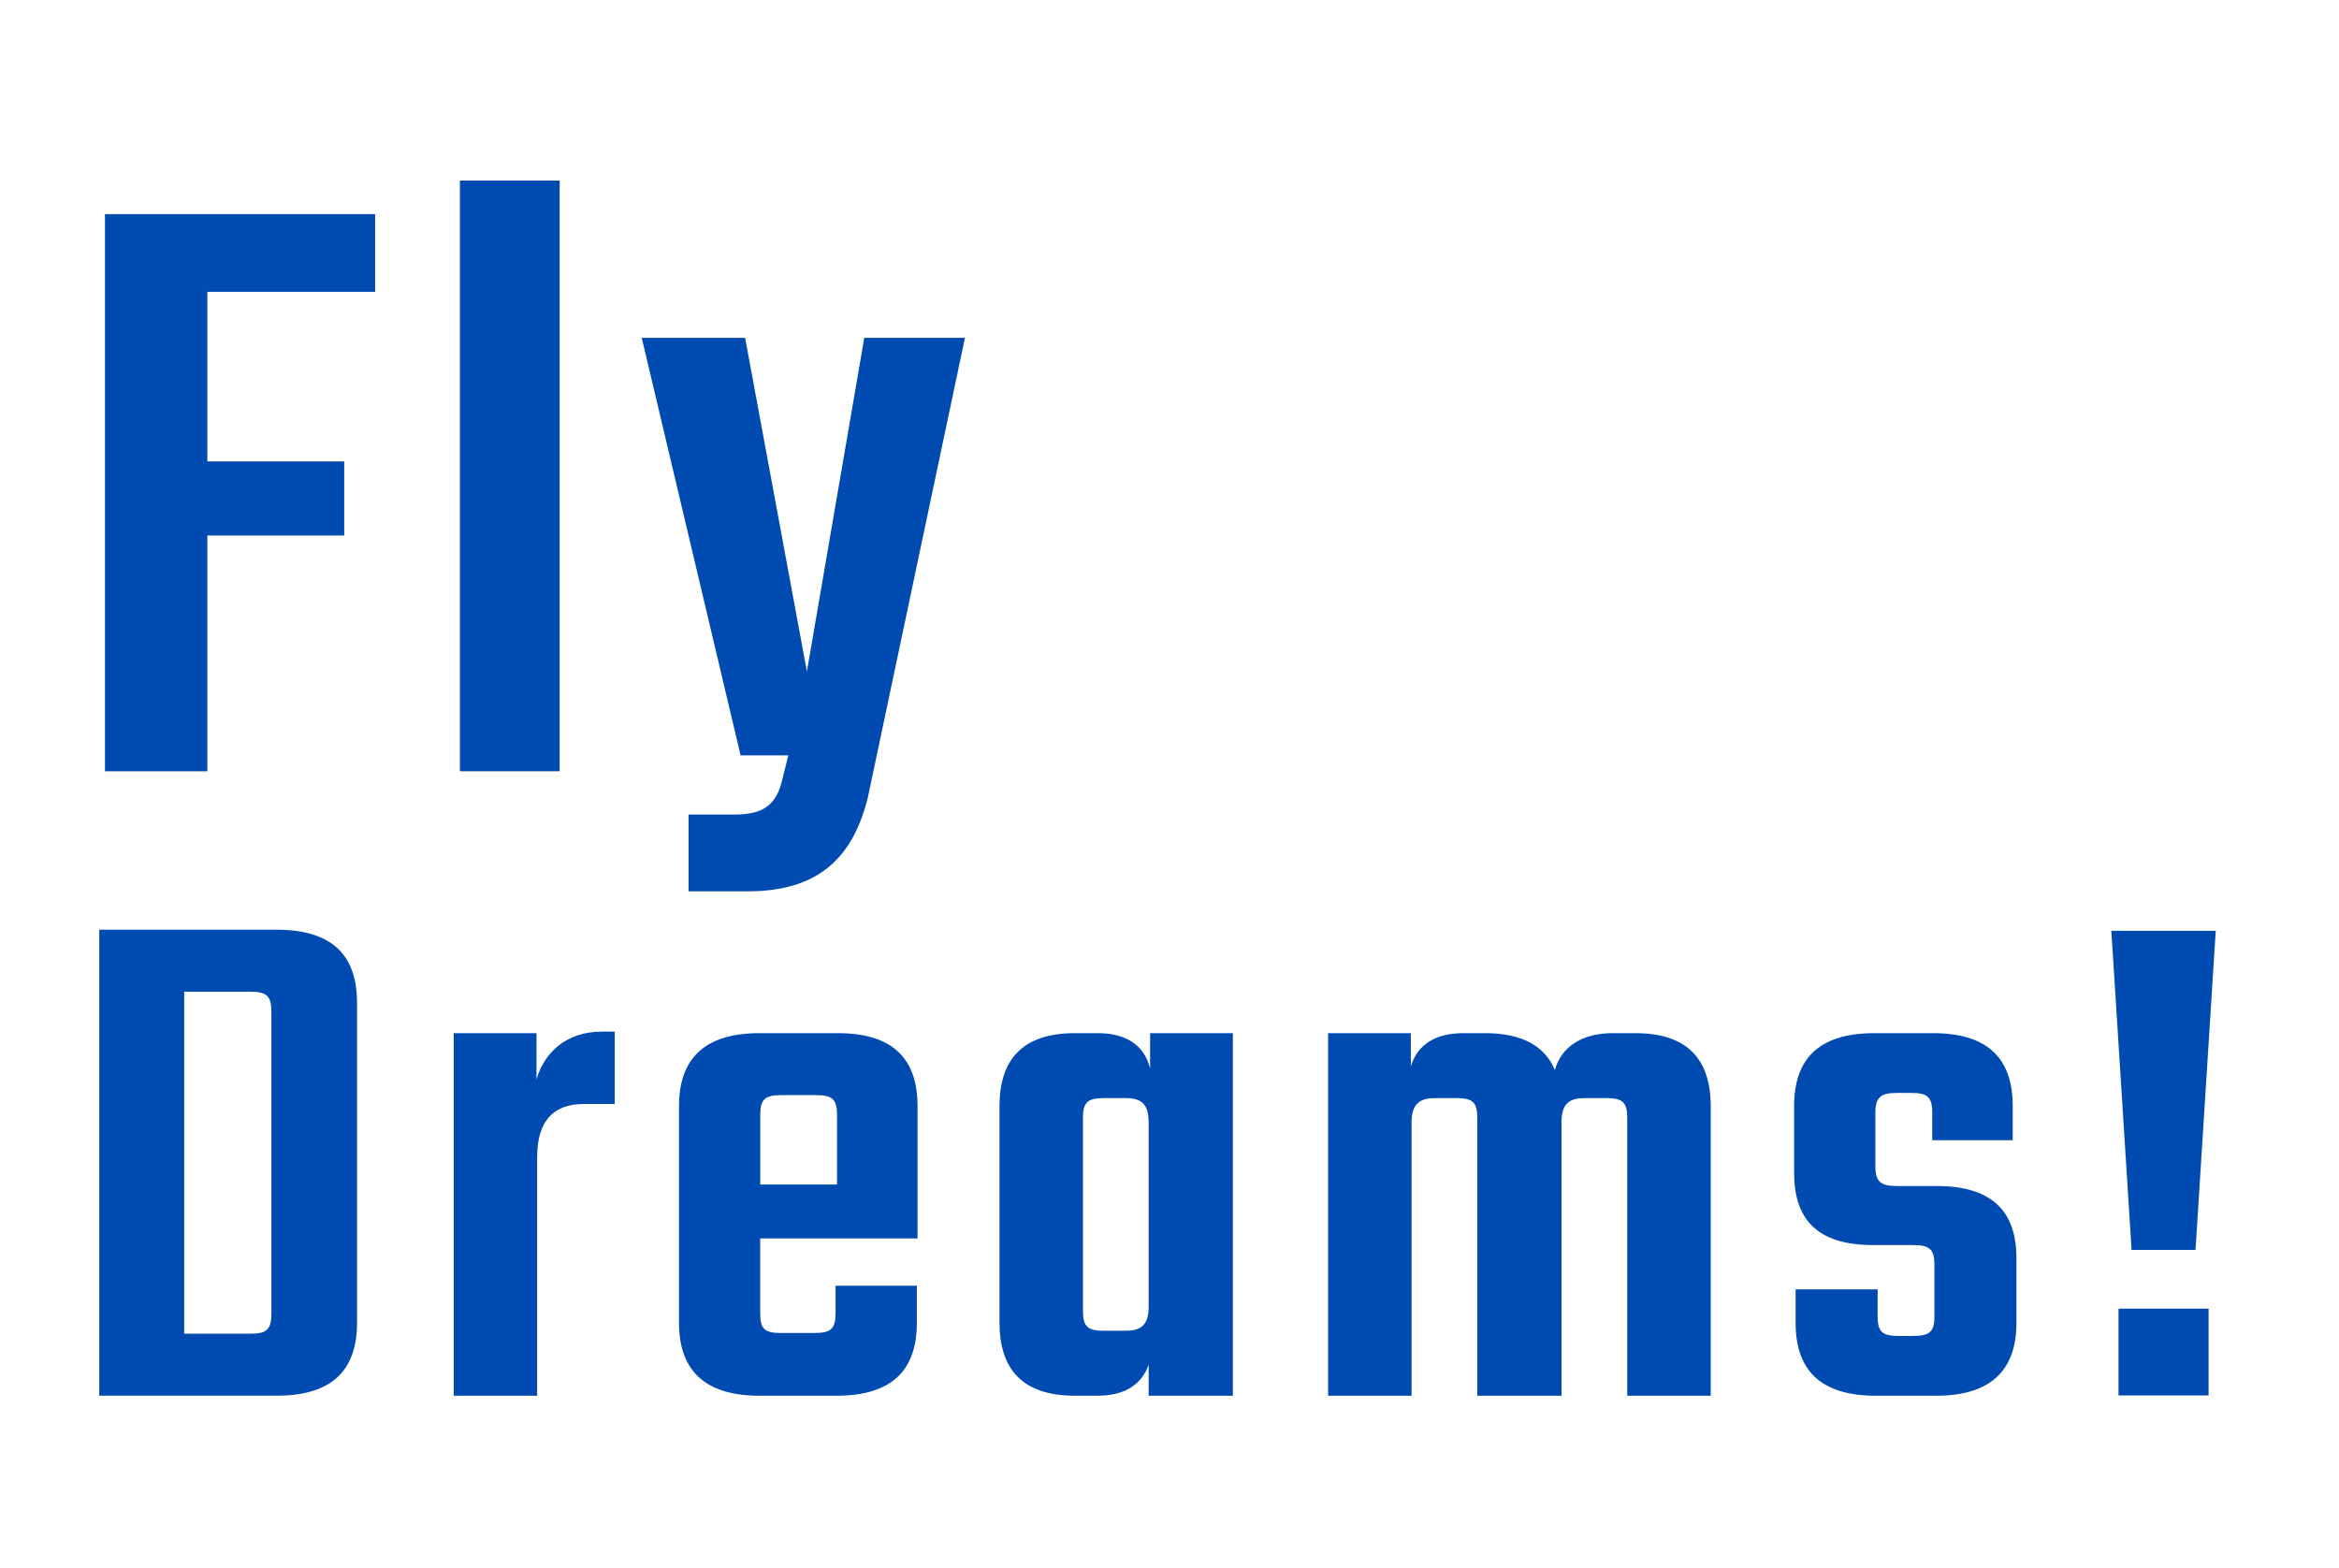 <?xml version="1.0" encoding="UTF-8"?>
<svg id="_レイヤー_2" data-name="レイヤー_2" xmlns="http://www.w3.org/2000/svg" viewBox="0 0 816 547">
  <defs>
    <style>
      .cls-1 {
        fill: #004bb1;
      }
    </style>
  </defs>
  <g>
    <path class="cls-1" d="M72.34,101.81v59.16h47.75v25.85h-47.75v82.26h-35.72V74.71h94.25v27.1h-58.53Z"/>
    <path class="cls-1" d="M160.45,269.08V63h34.79v206.08h-34.79Z"/>
    <path class="cls-1" d="M259.94,117.85l21.56,116.42,20.02-116.42h35.12l-33.9,160.48c-5.23,20.96-17.24,32.64-41.89,32.64h-20.64v-26.79h15.71c8.31,0,14.16-1.85,16.63-10.79l2.47-9.86h-16.65l-34.49-145.68h36.05Z"/>
    <path class="cls-1" d="M96.47,324.36c19.84,0,28.09,9.28,28.09,25.51v111.55c0,16.23-8.25,25.51-28.09,25.51h-61.84v-162.57h61.84ZM94.67,352.97c0-5.42-1.55-6.97-7.22-6.97h-23.19v119.3h23.19c5.68,0,7.22-1.55,7.22-6.95v-105.38Z"/>
    <path class="cls-1" d="M214.47,359.92v25.24h-10.82c-10.82,0-16.25,6.19-16.25,18.56v83.22h-29.1v-126.49h28.86v16.21c2.57-9.26,10.31-16.74,22.66-16.74h4.64Z"/>
    <path class="cls-1" d="M292.26,360.45c19.6,0,27.84,9.26,27.84,25.5v46.11h-54.89v26.02c0,5.68,1.56,6.97,7.23,6.97h11.85c5.66,0,7.21-1.55,7.21-6.97v-9.52h28.36v12.87c0,16.23-8.25,25.51-28.1,25.51h-26.79c-19.58,0-28.09-9.28-28.09-25.51v-75.48c0-16.23,8.5-25.5,28.09-25.5h27.3ZM292.02,413.26v-24.22c0-5.42-1.54-6.97-7.2-6.97h-12.37c-5.67,0-7.23,1.55-7.23,6.97v24.22h26.8Z"/>
    <path class="cls-1" d="M430.11,360.45v126.49h-29.38v-10.81c-2.56,7.21-8.75,10.81-17.77,10.81h-7.99c-18.29,0-26.28-9.28-26.28-25.51v-75.48c0-16.23,7.99-25.5,26.28-25.5h7.99c9.78,0,16.24,4.11,18.28,12.35v-12.35h28.86ZM392.74,464.27c5.68,0,7.99-2.31,7.99-8.5v-64.16c0-6.18-2.31-8.5-7.99-8.5h-7.73c-5.66,0-7.2,1.55-7.2,6.95v67.26c0,5.4,1.55,6.96,7.2,6.96h7.73Z"/>
    <path class="cls-1" d="M570.53,360.45c18.29,0,26.28,9.26,26.28,25.5v100.99h-29.12v-96.88c0-5.4-1.55-6.95-7.21-6.95h-7.73c-5.68,0-7.99,2.32-7.99,8.5v95.33h-29.38v-96.88c0-5.4-1.54-6.95-7.2-6.95h-7.73c-5.41,0-8,2.32-8,8.5v95.33h-29.11v-126.49h28.86v11.57c2.32-7.72,8.76-11.57,18.29-11.57h7.72c12.88,0,20.87,4.62,24.23,12.87,2.32-8.5,10.04-12.87,20.1-12.87h7.99Z"/>
    <path class="cls-1" d="M674.86,441.33c0-5.4-1.55-6.95-7.46-6.95h-13.92c-19.84,0-27.57-9.28-27.57-25.25v-23.18c0-16.23,8.25-25.5,28.1-25.5h20.35c19.57,0,27.82,9.26,27.82,25.5v11.85h-28.08v-9.52c0-5.42-1.55-6.97-7.22-6.97h-5.15c-5.66,0-7.48,1.55-7.48,6.97v18.55c0,5.4,1.82,6.95,7.48,6.95h13.91c19.85,0,27.83,9.29,27.83,25.26v22.4c0,16.23-8.49,25.51-28.07,25.51h-20.87c-19.85,0-28.1-9.28-28.1-25.51v-11.59h28.61v9.29c0,5.4,1.55,6.95,7.2,6.95h5.17c5.91,0,7.46-1.55,7.46-6.95v-17.79Z"/>
  </g>
  <path class="cls-1" d="M765.94,436.07h-22.3l-7.06-111.32h36.42l-7.06,111.32ZM739.08,486.84v-30.28h31.42v30.28h-31.42Z"/>
</svg>